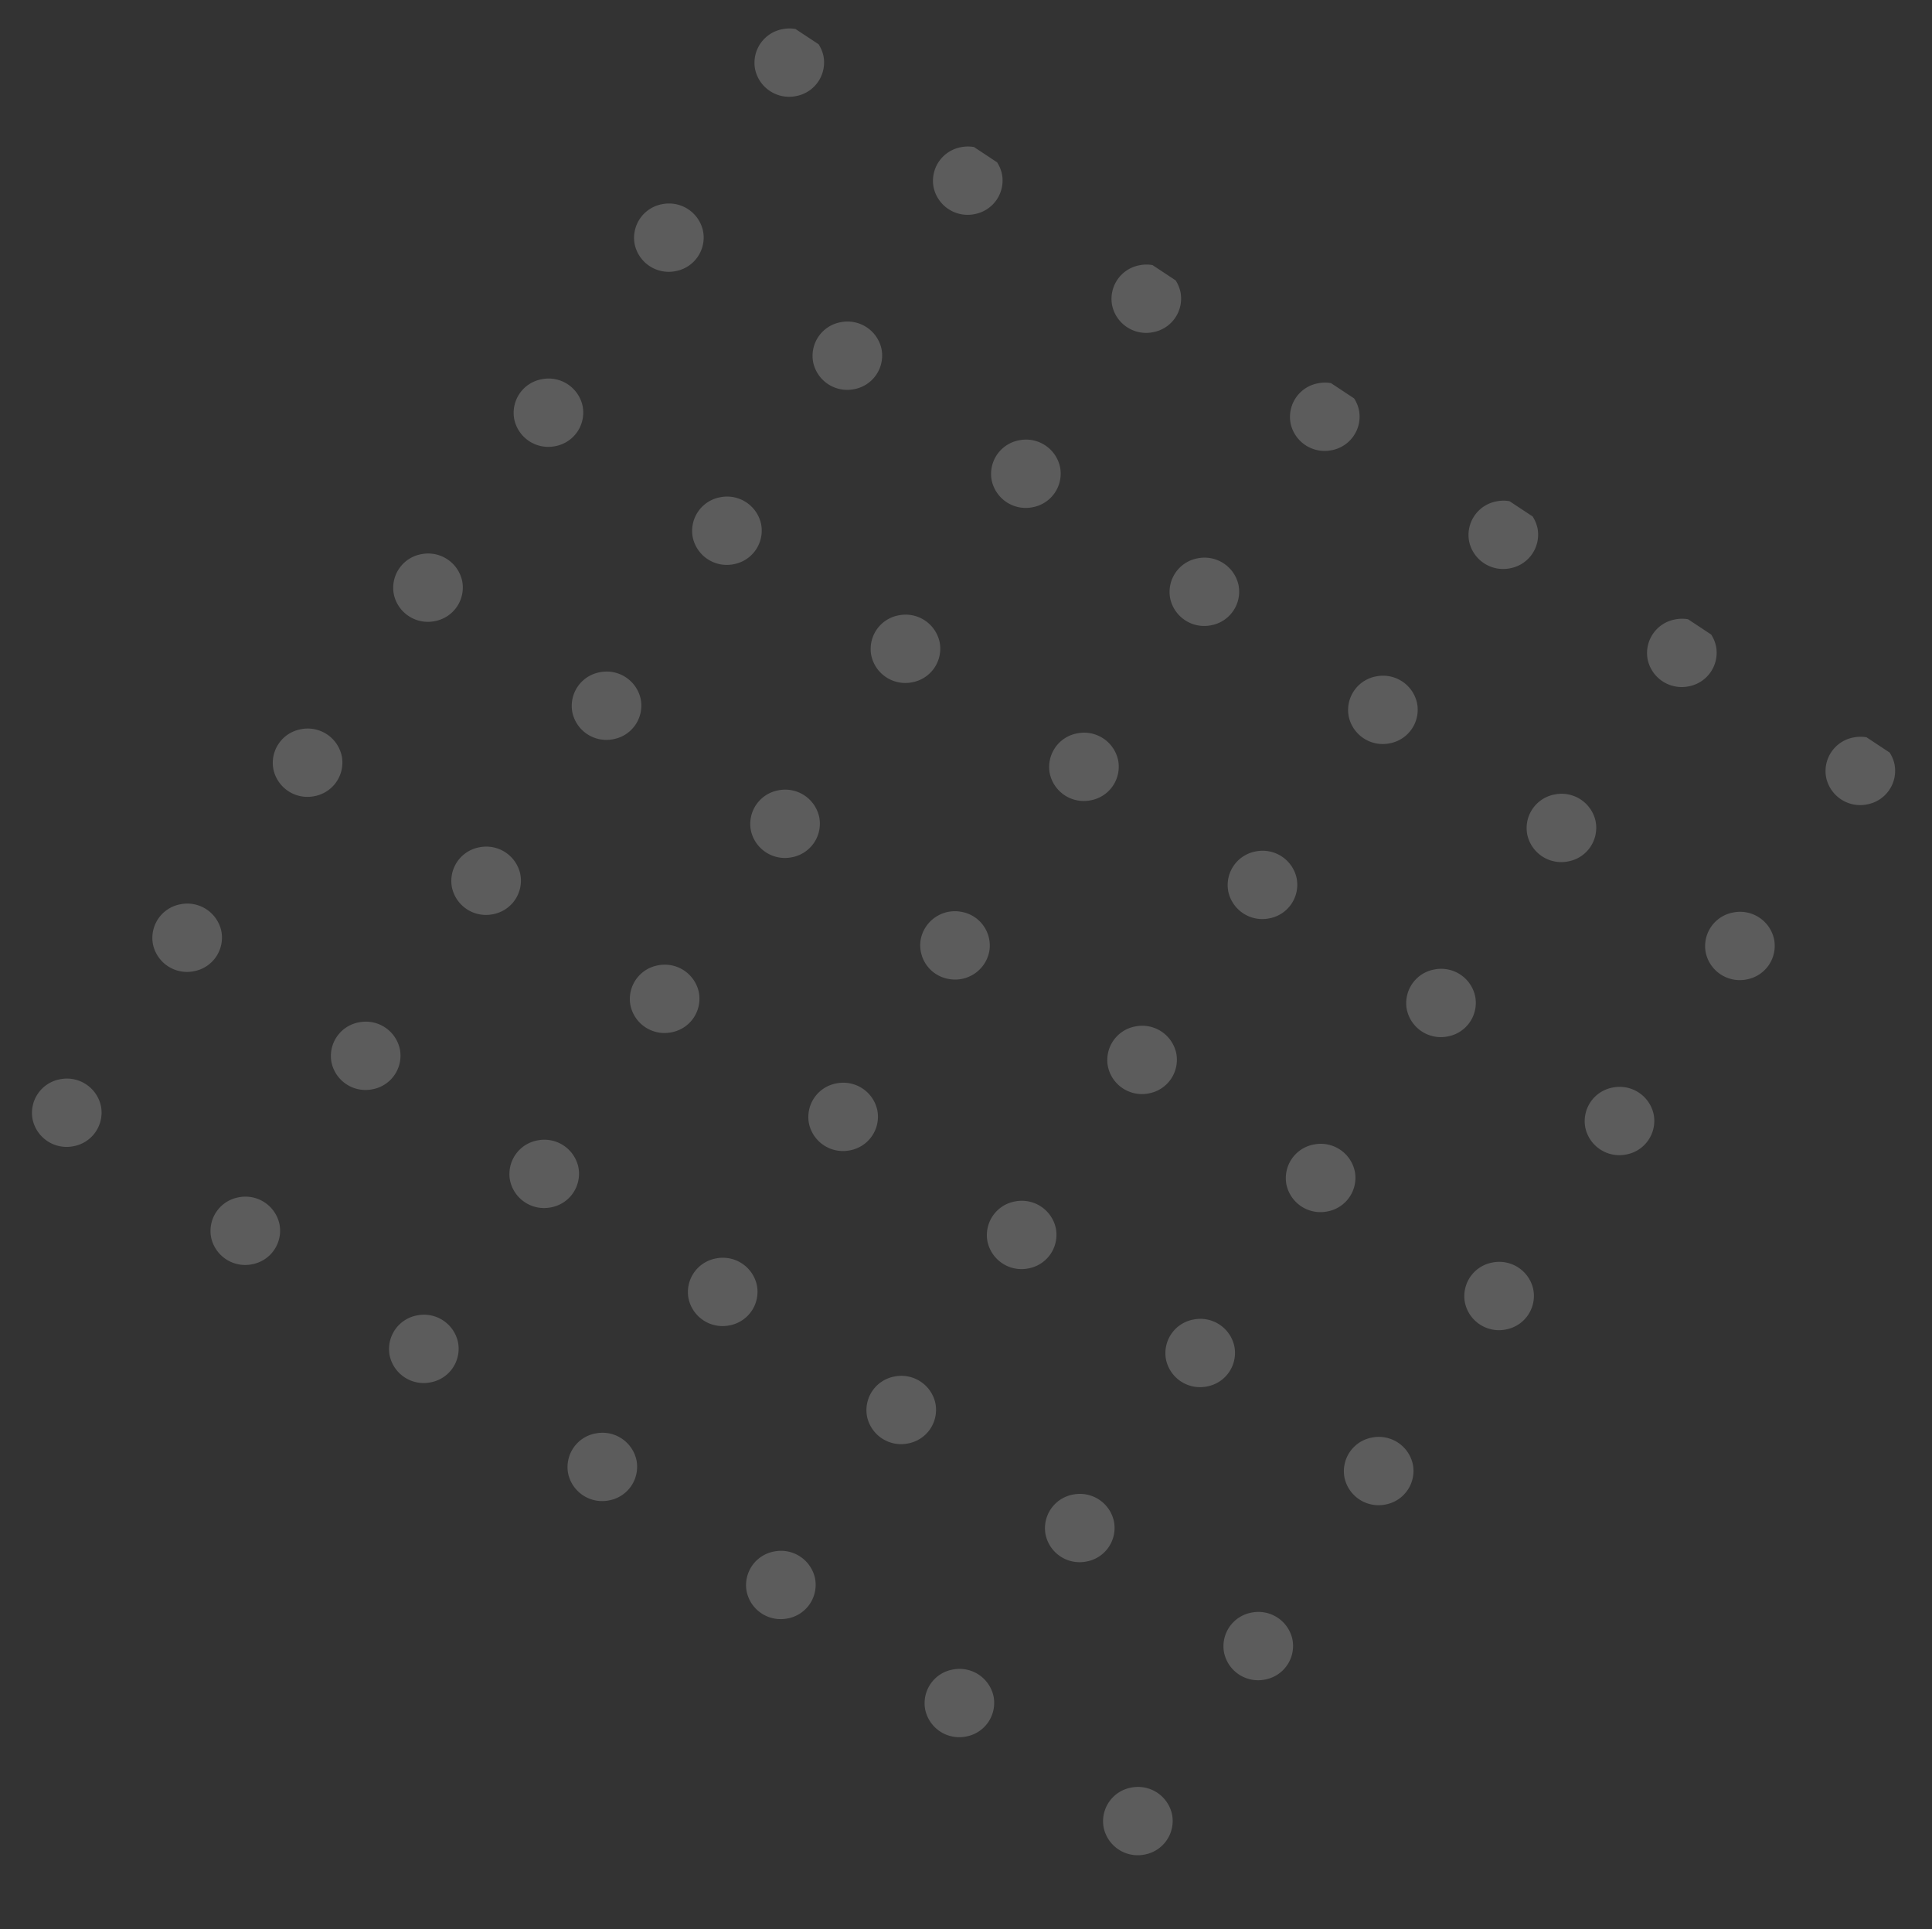 <svg xmlns="http://www.w3.org/2000/svg" xmlns:xlink="http://www.w3.org/1999/xlink" width="206.83" height="206.534" viewBox="0 0 206.83 206.534">
  <rect x="0" y="0" width="206.83" height="206.534" fill="#333333" stroke="none"/>
  <defs>
    <clipPath id="clip-path">
      <path id="dot_Frame_Clip_Content_Mask_" data-name="dot [Frame Clip Content Mask]" d="M1.012,1.01,149.086-.344l-1.354,146.98L-.342,147.99Z" transform="translate(0 0)" fill="none"/>
    </clipPath>
  </defs>
  <g id="グループ_15926" data-name="グループ 15926" transform="translate(-1225.997 -2464.635)">
    <g id="dot_Clip_Content_" data-name="dot (Clip Content)" transform="translate(1309.036 2465.112) rotate(34)" opacity="0.2" clip-path="url(#clip-path)">
      <path id="dot_Frame_Background_" data-name="dot [Frame Background]" d="M1.012,1.01,149.086-.344l-1.354,146.98L-.342,147.99Z" transform="translate(0 0)" fill="none"/>
      <path id="Vector" d="M6.343,1.046a3.658,3.658,0,0,1-.048,5.2A3.724,3.724,0,0,1,1.054,6.3a3.658,3.658,0,0,1,.048-5.2A3.724,3.724,0,0,1,6.343,1.046Z" transform="translate(-0.271 137.123)" fill="#fff"/>
      <path id="Vector-2" data-name="Vector" d="M6.343,1.046a3.658,3.658,0,0,1-.048,5.2A3.724,3.724,0,0,1,1.054,6.3a3.658,3.658,0,0,1,.048-5.2A3.724,3.724,0,0,1,6.343,1.046Z" transform="translate(22.642 136.914)" fill="#fff"/>
      <path id="Vector-3" data-name="Vector" d="M6.343,1.046a3.658,3.658,0,0,1-.048,5.2A3.724,3.724,0,0,1,1.054,6.3a3.658,3.658,0,0,1,.048-5.2A3.724,3.724,0,0,1,6.343,1.046Z" transform="translate(-0.061 114.386)" fill="#fff"/>
      <path id="Vector-4" data-name="Vector" d="M6.343,1.046a3.658,3.658,0,0,1-.048,5.2A3.724,3.724,0,0,1,1.054,6.3a3.658,3.658,0,0,1,.048-5.2A3.724,3.724,0,0,1,6.343,1.046Z" transform="translate(45.555 136.704)" fill="#fff"/>
      <path id="Vector-5" data-name="Vector" d="M6.343,1.046a3.658,3.658,0,0,1-.048,5.2A3.724,3.724,0,0,1,1.054,6.3a3.658,3.658,0,0,1,.048-5.2A3.724,3.724,0,0,1,6.343,1.046Z" transform="translate(22.851 114.176)" fill="#fff"/>
      <path id="Vector-6" data-name="Vector" d="M6.343,1.046a3.658,3.658,0,0,1-.048,5.2A3.724,3.724,0,0,1,1.054,6.3a3.658,3.658,0,0,1,.048-5.2A3.724,3.724,0,0,1,6.343,1.046Z" transform="translate(0.148 91.642)" fill="#fff"/>
      <path id="Vector-7" data-name="Vector" d="M6.343,1.046a3.658,3.658,0,0,1-.048,5.2A3.724,3.724,0,0,1,1.054,6.3a3.658,3.658,0,0,1,.048-5.2A3.724,3.724,0,0,1,6.343,1.046Z" transform="translate(68.462 136.495)" fill="#fff"/>
      <path id="Vector-8" data-name="Vector" d="M6.343,1.046a3.658,3.658,0,0,1-.048,5.2A3.724,3.724,0,0,1,1.054,6.3a3.658,3.658,0,0,1,.048-5.2A3.724,3.724,0,0,1,6.343,1.046Z" transform="translate(45.764 113.967)" fill="#fff"/>
      <path id="Vector-9" data-name="Vector" d="M6.343,1.046a3.658,3.658,0,0,1-.048,5.2A3.724,3.724,0,0,1,1.054,6.3a3.658,3.658,0,0,1,.048-5.2A3.724,3.724,0,0,1,6.343,1.046Z" transform="translate(23.061 91.432)" fill="#fff"/>
      <path id="Vector-10" data-name="Vector" d="M6.343,1.046a3.658,3.658,0,0,1-.048,5.2A3.724,3.724,0,0,1,1.054,6.3a3.658,3.658,0,0,1,.048-5.2A3.724,3.724,0,0,1,6.343,1.046Z" transform="translate(0.358 68.899)" fill="#fff"/>
      <path id="Vector-11" data-name="Vector" d="M6.343,1.046a3.658,3.658,0,0,1-.048,5.2A3.724,3.724,0,0,1,1.054,6.3a3.658,3.658,0,0,1,.048-5.2A3.724,3.724,0,0,1,6.343,1.046Z" transform="translate(91.374 136.285)" fill="#fff"/>
      <path id="Vector-12" data-name="Vector" d="M6.343,1.046a3.658,3.658,0,0,1-.048,5.2A3.724,3.724,0,0,1,1.054,6.3a3.658,3.658,0,0,1,.048-5.2A3.724,3.724,0,0,1,6.343,1.046Z" transform="translate(68.671 113.757)" fill="#fff"/>
      <path id="Vector-13" data-name="Vector" d="M6.343,1.046a3.658,3.658,0,0,1-.048,5.2A3.724,3.724,0,0,1,1.054,6.3a3.658,3.658,0,0,1,.048-5.2A3.724,3.724,0,0,1,6.343,1.046Z" transform="translate(45.974 91.223)" fill="#fff"/>
      <path id="Vector-14" data-name="Vector" d="M6.343,1.046a3.658,3.658,0,0,1-.048,5.2A3.724,3.724,0,0,1,1.054,6.3a3.658,3.658,0,0,1,.048-5.2A3.724,3.724,0,0,1,6.343,1.046Z" transform="translate(23.27 68.689)" fill="#fff"/>
      <path id="Vector-15" data-name="Vector" d="M6.343,1.046a3.658,3.658,0,0,1-.048,5.2A3.724,3.724,0,0,1,1.054,6.3a3.658,3.658,0,0,1,.048-5.2A3.724,3.724,0,0,1,6.343,1.046Z" transform="translate(0.573 46.161)" fill="#fff"/>
      <path id="Vector-16" data-name="Vector" d="M6.343,1.046a3.658,3.658,0,0,1-.048,5.2A3.724,3.724,0,0,1,1.054,6.3a3.658,3.658,0,0,1,.048-5.2A3.724,3.724,0,0,1,6.343,1.046Z" transform="translate(114.287 136.075)" fill="#fff"/>
      <path id="Vector-17" data-name="Vector" d="M6.343,1.046a3.658,3.658,0,0,1-.048,5.2A3.724,3.724,0,0,1,1.054,6.3a3.658,3.658,0,0,1,.048-5.2A3.724,3.724,0,0,1,6.343,1.046Z" transform="translate(91.584 113.548)" fill="#fff"/>
      <path id="Vector-18" data-name="Vector" d="M6.343,1.046a3.658,3.658,0,0,1-.048,5.2A3.724,3.724,0,0,1,1.054,6.3a3.658,3.658,0,0,1,.048-5.2A3.724,3.724,0,0,1,6.343,1.046Z" transform="translate(68.881 91.013)" fill="#fff"/>
      <path id="Vector-19" data-name="Vector" d="M6.343,1.046a3.658,3.658,0,0,1-.048,5.2A3.724,3.724,0,0,1,1.054,6.3a3.658,3.658,0,0,1,.048-5.2A3.724,3.724,0,0,1,6.343,1.046Z" transform="translate(46.183 68.48)" fill="#fff"/>
      <path id="Vector-20" data-name="Vector" d="M6.343,1.046a3.658,3.658,0,0,1-.048,5.2A3.724,3.724,0,0,1,1.054,6.3a3.658,3.658,0,0,1,.048-5.2A3.724,3.724,0,0,1,6.343,1.046Z" transform="translate(23.48 45.951)" fill="#fff"/>
      <path id="Vector-21" data-name="Vector" d="M6.343,1.046a3.658,3.658,0,0,1-.048,5.2A3.724,3.724,0,0,1,1.054,6.3a3.658,3.658,0,0,1,.048-5.2A3.724,3.724,0,0,1,6.343,1.046Z" transform="translate(0.783 23.417)" fill="#fff"/>
      <path id="Vector-22" data-name="Vector" d="M6.343,1.046a3.658,3.658,0,0,1-.048,5.2A3.724,3.724,0,0,1,1.054,6.3a3.658,3.658,0,0,1,.048-5.2A3.724,3.724,0,0,1,6.343,1.046Z" transform="translate(137.194 135.866)" fill="#fff"/>
      <path id="Vector-23" data-name="Vector" d="M6.343,1.046a3.658,3.658,0,0,1-.048,5.2A3.724,3.724,0,0,1,1.054,6.3a3.658,3.658,0,0,1,.048-5.2A3.724,3.724,0,0,1,6.343,1.046Z" transform="translate(114.496 113.338)" fill="#fff"/>
      <path id="Vector-24" data-name="Vector" d="M6.343,1.046a3.658,3.658,0,0,1-.048,5.2A3.724,3.724,0,0,1,1.054,6.3a3.658,3.658,0,0,1,.048-5.2A3.724,3.724,0,0,1,6.343,1.046Z" transform="translate(91.793 90.804)" fill="#fff"/>
      <path id="Vector-25" data-name="Vector" d="M7.451,3.643a3.724,3.724,0,0,1-3.74,3.671A3.663,3.663,0,0,1,0,3.668,3.724,3.724,0,0,1,3.737,0,3.663,3.663,0,0,1,7.451,3.643Z" transform="translate(67.356 70.934) rotate(-23.87)" fill="#fff"/>
      <path id="Vector-26" data-name="Vector" d="M6.343,1.046a3.658,3.658,0,0,1-.048,5.2A3.724,3.724,0,0,1,1.054,6.3a3.658,3.658,0,0,1,.048-5.2A3.724,3.724,0,0,1,6.343,1.046Z" transform="translate(46.393 45.742)" fill="#fff"/>
      <path id="Vector-27" data-name="Vector" d="M6.343,1.046a3.658,3.658,0,0,1-.048,5.2A3.724,3.724,0,0,1,1.054,6.3a3.658,3.658,0,0,1,.048-5.2A3.724,3.724,0,0,1,6.343,1.046Z" transform="translate(23.69 23.208)" fill="#fff"/>
      <path id="Vector-28" data-name="Vector" d="M6.343,1.044a3.659,3.659,0,0,1-.048,5.2A3.724,3.724,0,0,1,1.054,6.3a3.659,3.659,0,0,1,.048-5.2A3.727,3.727,0,0,1,6.343,1.044Z" transform="translate(0.992 0.676)" fill="#fff"/>
      <path id="Vector-29" data-name="Vector" d="M6.343,1.046a3.658,3.658,0,0,1-.048,5.2A3.724,3.724,0,0,1,1.054,6.3a3.658,3.658,0,0,1,.048-5.2A3.724,3.724,0,0,1,6.343,1.046Z" transform="translate(137.403 113.128)" fill="#fff"/>
      <path id="Vector-30" data-name="Vector" d="M6.343,1.046a3.658,3.658,0,0,1-.048,5.2A3.724,3.724,0,0,1,1.054,6.3a3.658,3.658,0,0,1,.048-5.2A3.724,3.724,0,0,1,6.343,1.046Z" transform="translate(114.706 90.594)" fill="#fff"/>
      <path id="Vector-31" data-name="Vector" d="M6.343,1.046a3.658,3.658,0,0,1-.048,5.2A3.724,3.724,0,0,1,1.054,6.3a3.658,3.658,0,0,1,.048-5.2A3.724,3.724,0,0,1,6.343,1.046Z" transform="translate(92.003 68.061)" fill="#fff"/>
      <path id="Vector-32" data-name="Vector" d="M6.343,1.046a3.658,3.658,0,0,1-.048,5.2A3.724,3.724,0,0,1,1.054,6.3a3.658,3.658,0,0,1,.048-5.2A3.724,3.724,0,0,1,6.343,1.046Z" transform="translate(69.3 45.532)" fill="#fff"/>
      <path id="Vector-33" data-name="Vector" d="M6.343,1.046a3.658,3.658,0,0,1-.048,5.2A3.724,3.724,0,0,1,1.054,6.3a3.658,3.658,0,0,1,.048-5.2A3.724,3.724,0,0,1,6.343,1.046Z" transform="translate(46.602 22.998)" fill="#fff"/>
      <path id="Vector-34" data-name="Vector" d="M6.343,1.046a3.658,3.658,0,0,1-.048,5.2A3.724,3.724,0,0,1,1.054,6.3a3.658,3.658,0,0,1,.048-5.2A3.724,3.724,0,0,1,6.343,1.046Z" transform="translate(23.899 0.465)" fill="#fff"/>
      <path id="Vector-35" data-name="Vector" d="M6.343,1.046a3.658,3.658,0,0,1-.048,5.2A3.724,3.724,0,0,1,1.054,6.3a3.658,3.658,0,0,1,.048-5.2A3.724,3.724,0,0,1,6.343,1.046Z" transform="translate(137.613 90.385)" fill="#fff"/>
      <path id="Vector-36" data-name="Vector" d="M6.343,1.046a3.658,3.658,0,0,1-.048,5.2A3.724,3.724,0,0,1,1.054,6.3a3.658,3.658,0,0,1,.048-5.2A3.724,3.724,0,0,1,6.343,1.046Z" transform="translate(114.916 67.851)" fill="#fff"/>
      <path id="Vector-37" data-name="Vector" d="M6.343,1.046a3.658,3.658,0,0,1-.048,5.2A3.724,3.724,0,0,1,1.054,6.3a3.658,3.658,0,0,1,.048-5.2A3.724,3.724,0,0,1,6.343,1.046Z" transform="translate(92.212 45.323)" fill="#fff"/>
      <path id="Vector-38" data-name="Vector" d="M6.343,1.046a3.658,3.658,0,0,1-.048,5.2A3.724,3.724,0,0,1,1.054,6.3a3.658,3.658,0,0,1,.048-5.2A3.724,3.724,0,0,1,6.343,1.046Z" transform="translate(69.509 22.789)" fill="#fff"/>
      <path id="Vector-39" data-name="Vector" d="M6.343,1.046a3.658,3.658,0,0,1-.048,5.2A3.724,3.724,0,0,1,1.054,6.3a3.658,3.658,0,0,1,.048-5.2A3.724,3.724,0,0,1,6.343,1.046Z" transform="translate(46.812 0.255)" fill="#fff"/>
      <path id="Vector-40" data-name="Vector" d="M6.343,1.046a3.658,3.658,0,0,1-.048,5.2A3.724,3.724,0,0,1,1.054,6.3a3.658,3.658,0,0,1,.048-5.2A3.724,3.724,0,0,1,6.343,1.046Z" transform="translate(137.823 67.642)" fill="#fff"/>
      <path id="Vector-41" data-name="Vector" d="M6.343,1.046a3.658,3.658,0,0,1-.048,5.2A3.724,3.724,0,0,1,1.054,6.3a3.658,3.658,0,0,1,.048-5.2A3.724,3.724,0,0,1,6.343,1.046Z" transform="translate(115.125 45.113)" fill="#fff"/>
      <path id="Vector-42" data-name="Vector" d="M6.343,1.046a3.658,3.658,0,0,1-.048,5.2A3.724,3.724,0,0,1,1.054,6.3a3.658,3.658,0,0,1,.048-5.2A3.724,3.724,0,0,1,6.343,1.046Z" transform="translate(92.422 22.579)" fill="#fff"/>
      <path id="Vector-43" data-name="Vector" d="M6.343,1.046a3.658,3.658,0,0,1-.048,5.2A3.724,3.724,0,0,1,1.054,6.3a3.658,3.658,0,0,1,.048-5.2A3.724,3.724,0,0,1,6.343,1.046Z" transform="translate(69.719 0.046)" fill="#fff"/>
      <path id="Vector-44" data-name="Vector" d="M6.343,1.046a3.658,3.658,0,0,1-.048,5.2A3.724,3.724,0,0,1,1.054,6.3a3.658,3.658,0,0,1,.048-5.2A3.724,3.724,0,0,1,6.343,1.046Z" transform="translate(138.032 44.904)" fill="#fff"/>
      <path id="Vector-45" data-name="Vector" d="M6.343,1.046a3.658,3.658,0,0,1-.048,5.2A3.724,3.724,0,0,1,1.054,6.3a3.658,3.658,0,0,1,.048-5.2A3.724,3.724,0,0,1,6.343,1.046Z" transform="translate(115.335 22.37)" fill="#fff"/>
      <path id="Vector-46" data-name="Vector" d="M6.343,1.046a3.658,3.658,0,0,1-.048,5.2A3.724,3.724,0,0,1,1.054,6.3a3.658,3.658,0,0,1,.048-5.2A3.724,3.724,0,0,1,6.343,1.046Z" transform="translate(92.631 -0.164)" fill="#fff"/>
      <path id="Vector-47" data-name="Vector" d="M6.343,1.046a3.658,3.658,0,0,1-.048,5.2A3.724,3.724,0,0,1,1.054,6.3a3.658,3.658,0,0,1,.048-5.2A3.724,3.724,0,0,1,6.343,1.046Z" transform="translate(138.242 22.16)" fill="#fff"/>
      <path id="Vector-48" data-name="Vector" d="M6.343,1.046a3.658,3.658,0,0,1-.048,5.2A3.724,3.724,0,0,1,1.054,6.3a3.658,3.658,0,0,1,.048-5.2A3.724,3.724,0,0,1,6.343,1.046Z" transform="translate(115.544 -0.373)" fill="#fff"/>
      <path id="Vector-49" data-name="Vector" d="M6.343,1.046a3.658,3.658,0,0,1-.048,5.2A3.724,3.724,0,0,1,1.054,6.3a3.658,3.658,0,0,1,.048-5.2A3.724,3.724,0,0,1,6.343,1.046Z" transform="translate(138.451 -0.583)" fill="#fff"/>
    </g>
  </g>
</svg>
